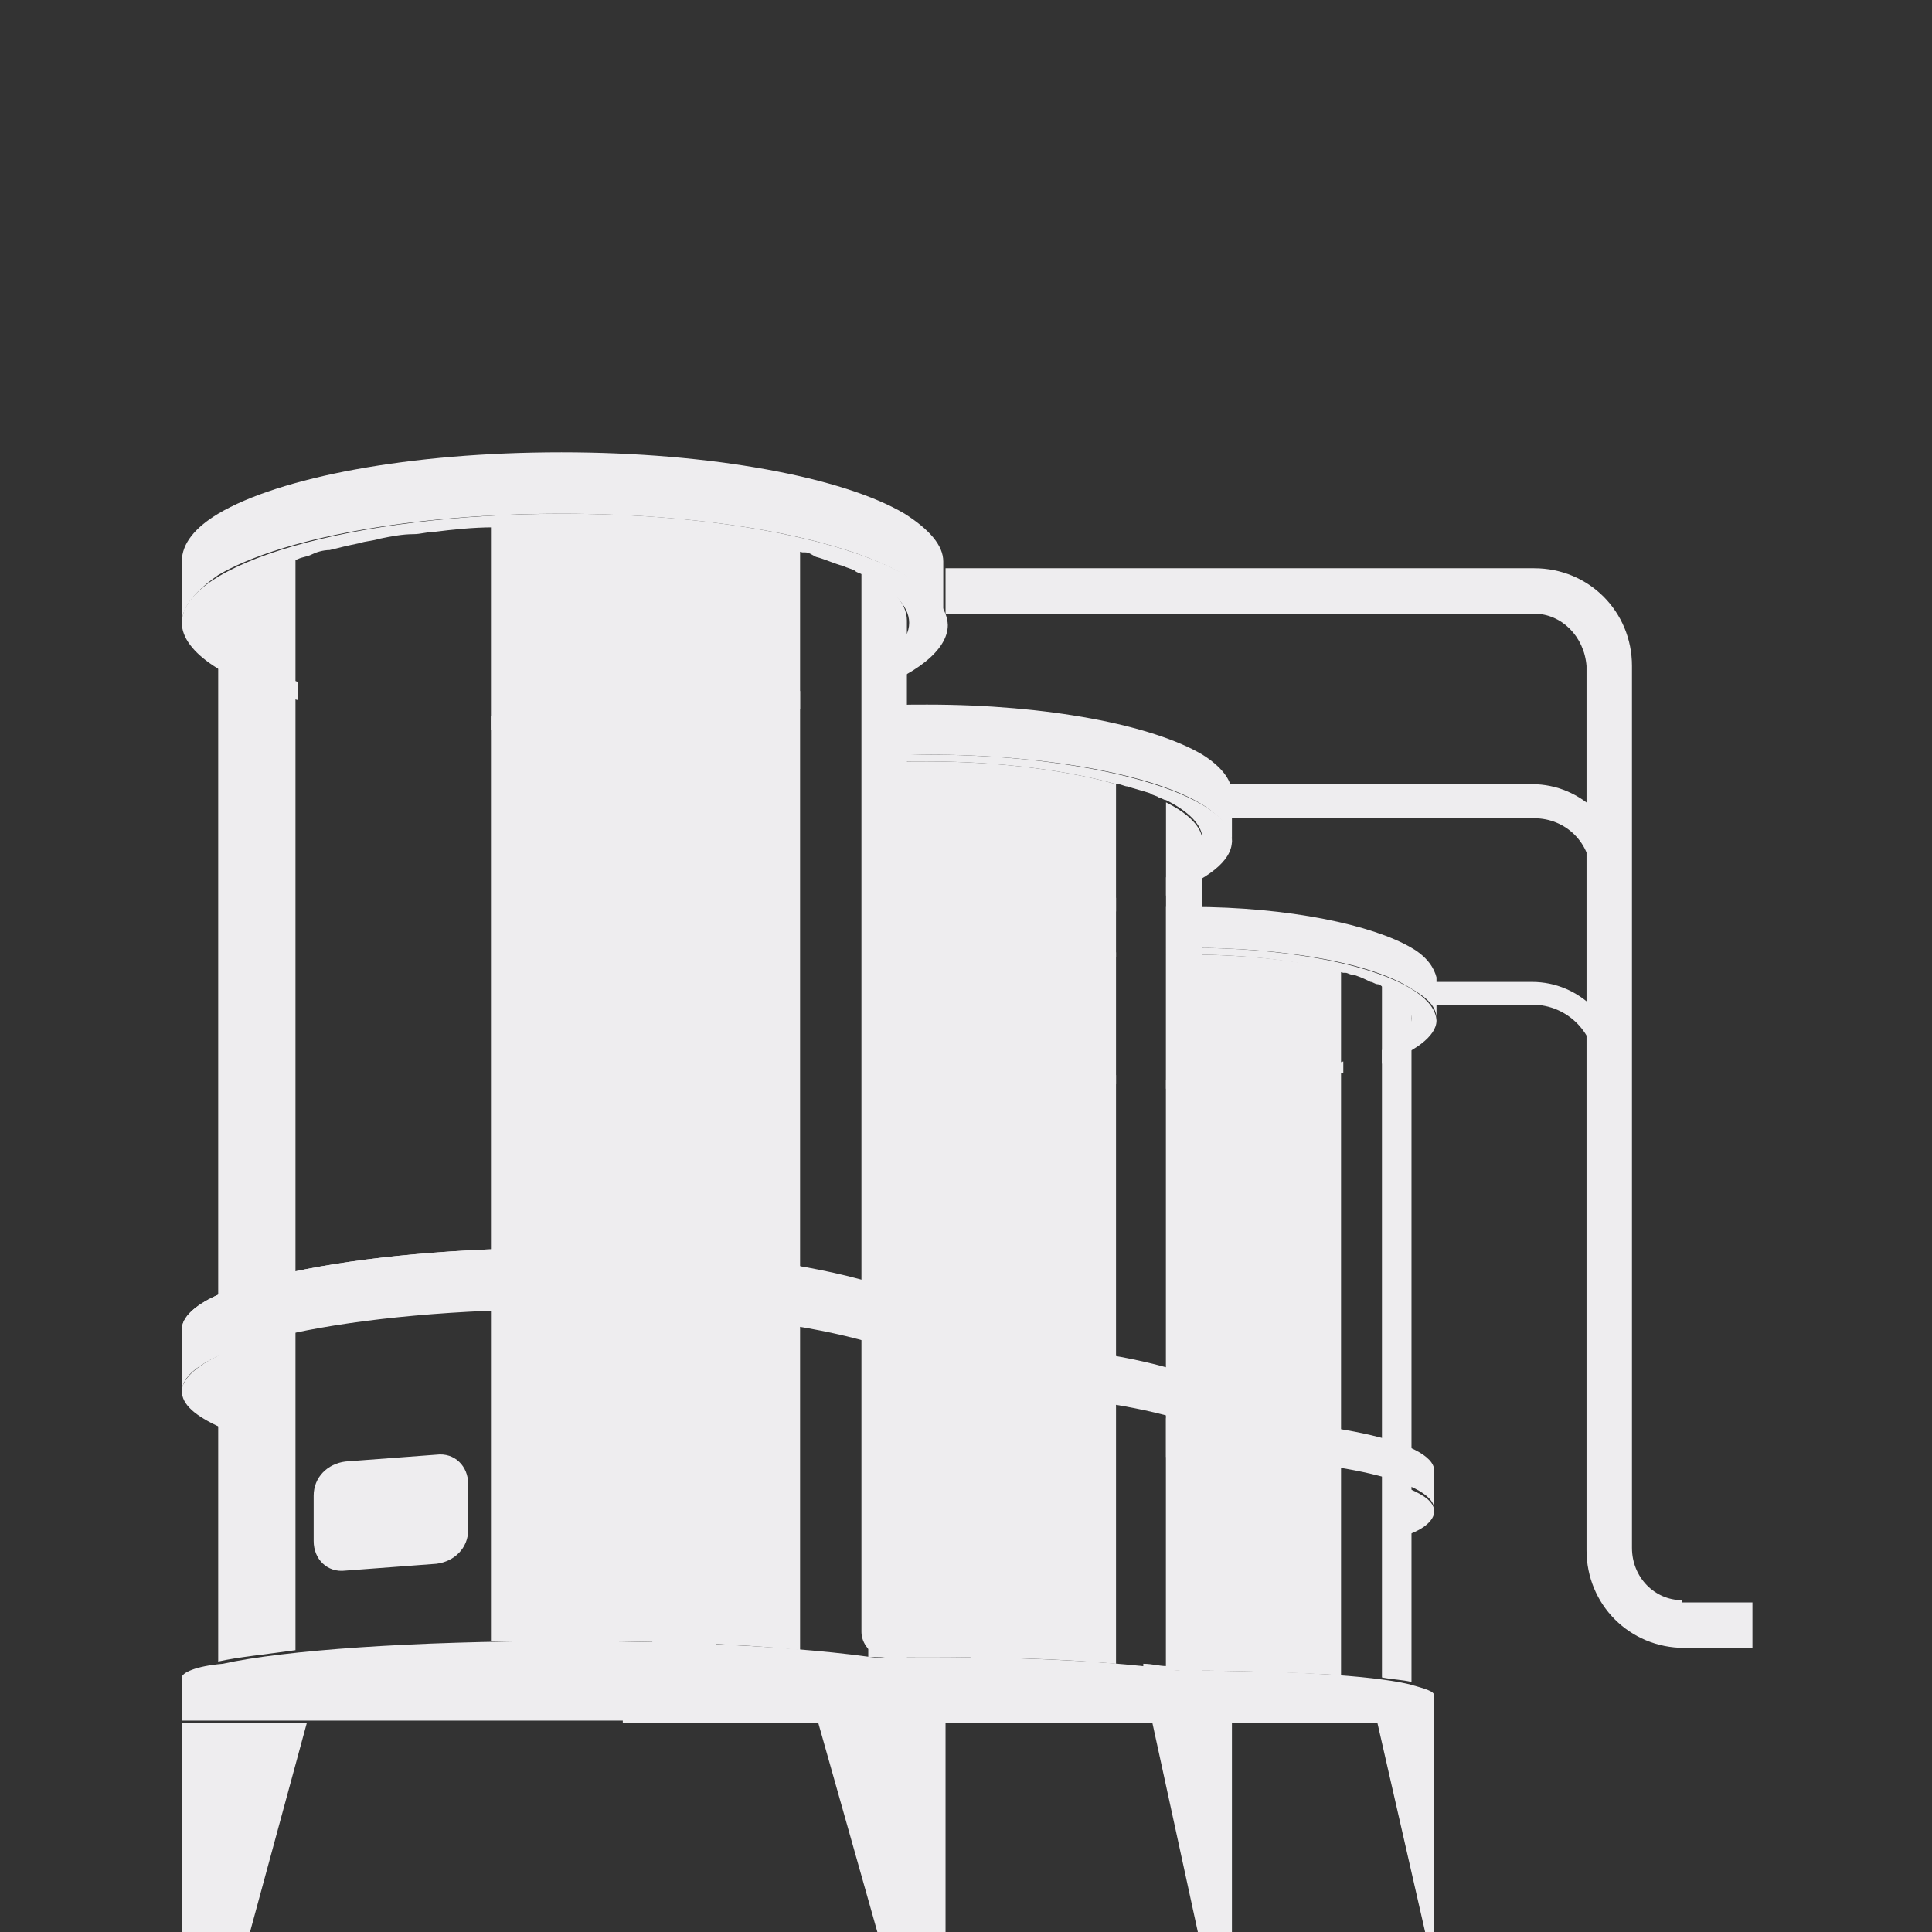 <?xml version="1.0" encoding="utf-8"?>
<!-- Generator: Adobe Illustrator 23.0.6, SVG Export Plug-In . SVG Version: 6.00 Build 0)  -->
<svg version="1.1" id="Layer_1" xmlns="http://www.w3.org/2000/svg" xmlns:xlink="http://www.w3.org/1999/xlink" x="0px" y="0px"
	 viewBox="0 0 85 85" style="enable-background:new 0 0 85 85;" xml:space="preserve">
<rect x="0" y="0" width="85" height="85" fill="#333333" stroke="none"/>
<style type="text/css">
	.st0{fill:#EEEDEF;}
</style>
<g>
	<path class="st0" d="M63.1,75.8v-1.2c0-0.2-0.4-0.3-1.1-0.5c-1.7-0.4-5.4-0.6-9.7-0.6c-4.3,0-8,0.3-9.7,0.6
		c-0.7,0.1-1.1,0.3-1.1,0.5v1.2H63.1z"/>
	<path class="st0" d="M42.7,44.7v29.3c0.5-0.1,1.3-0.2,2.2-0.3V43C43.5,43.5,42.7,44.1,42.7,44.7"/>
	<path class="st0" d="M62.1,44.7c0-0.5-0.5-1-1.3-1.4v30.5c0.5,0.1,0.9,0.1,1.3,0.2V44.7z"/>
	<path class="st0" d="M41.7,66.5c0,0.4,0.4,0.7,1.1,1v-2C42,65.8,41.7,66.1,41.7,66.5"/>
	<path class="st0" d="M63.1,66.5c0-0.4-0.4-0.7-1.1-1v2C62.8,67.2,63.1,66.8,63.1,66.5"/>
	<path class="st0" d="M40.8,33.2c-0.9,0-1.8,0-2.7,0.1l0,0.3c0.1,0,0.1,0,0.1,0c0.8-0.1,1.7-0.1,2.6-0.1c3.2,0,6.2,0.4,8.3,1v0
		c0,0,0.1,0,0.1,0c0.1,0,0.3,0.1,0.4,0.1c0.3,0.1,0.7,0.2,1,0.3c0.1,0.1,0.3,0.1,0.4,0.2c0.1,0,0.2,0.1,0.3,0.1v0
		c1,0.5,1.6,1.1,1.6,1.7c0,0.6-0.6,1.2-1.6,1.7v0.8c1.8-0.7,2.9-1.5,2.9-2.4C54.2,35,48.2,33.2,40.8,33.2"/>
	<path class="st0" d="M49.1,39.5c-2.2,0.6-5.1,1-8.3,1c-0.9,0-1.7,0-2.6-0.1v0.5c0.8,0,1.7,0.1,2.6,0.1c3.2,0,6-0.3,8.3-0.9V39.5z"
		/>
	<path class="st0" d="M54.2,75.8v-1.5c0-0.2-0.5-0.4-1.3-0.6c-2.2-0.5-6.8-0.8-12.1-0.8c-5.3,0-9.9,0.3-12.1,0.8
		c-0.8,0.2-1.3,0.4-1.3,0.6v1.5H54.2z"/>
	<path class="st0" d="M28.7,37v36.7c0.7-0.1,1.6-0.3,2.8-0.4V34.8C29.7,35.4,28.7,36.2,28.7,37"/>
	<path class="st0" d="M40.8,33.5c-0.9,0-1.7,0-2.6,0.1v39.3c0.8,0,1.7,0,2.6,0c3.2,0,6.1,0.1,8.3,0.3V34.5
		C47,33.9,44,33.5,40.8,33.5"/>
	<path class="st0" d="M52.9,33.2c-2.2-1.3-6.8-2.2-12.1-2.2c-0.9,0-1.7,0-2.6,0.1v2.2c0.8,0,1.7-0.1,2.6-0.1c5.3,0,10,0.9,12.1,2.2
		c0.8,0.5,1.3,1.1,1.3,1.7v-2.2C54.2,34.3,53.7,33.7,52.9,33.2"/>
	<path class="st0" d="M51.3,35.3v38.1c0.6,0.1,1.2,0.2,1.6,0.3V37C52.9,36.4,52.3,35.8,51.3,35.3"/>
	<path class="st0" d="M27.4,64.2c0,0.5,0.5,0.9,1.3,1.3v-2.5C27.8,63.3,27.4,63.7,27.4,64.2"/>
	<path class="st0" d="M54.2,64.2c0-0.5-0.5-0.9-1.3-1.3v2.5C53.8,65,54.2,64.6,54.2,64.2"/>
	<path class="st0" d="M9.6,25.3c2.7-1.6,8.5-2.7,15.1-2.7c6.7,0,12.4,1.1,15.1,2.7c1,0.6,1.7,1.3,1.7,2.1v-2.7
		c0-0.7-0.6-1.4-1.7-2.1c-2.7-1.6-8.5-2.7-15.1-2.7c-6.7,0-12.4,1.1-15.1,2.7C8.6,23.2,8,23.9,8,24.7v2.7C8,26.7,8.6,26,9.6,25.3"/>
	<path class="st0" d="M35.2,30.4c-2.7,0.7-6.4,1.2-10.4,1.2c-1.1,0-2.2,0-3.2-0.1v0.6c1,0.1,2.1,0.1,3.2,0.1c3.9,0,7.6-0.4,10.4-1
		V30.4z"/>
	<path class="st0" d="M24.8,22.6C15.5,22.6,8,24.8,8,27.4c0,1.3,2,2.6,5.1,3.4V30c-2.1-0.7-3.4-1.7-3.4-2.7c0-1,1.3-2,3.4-2.7v0
		c0.2-0.1,0.4-0.1,0.6-0.2c0.2-0.1,0.5-0.2,0.8-0.2c0.4-0.1,0.8-0.2,1.3-0.3c0.3-0.1,0.6-0.1,0.9-0.2c0.5-0.1,1-0.2,1.5-0.2
		c0.3,0,0.6-0.1,0.9-0.1c0.8-0.1,1.7-0.2,2.6-0.2v0c1-0.1,2.1-0.1,3.2-0.1c4.1,0,7.7,0.5,10.4,1.2v0c0,0,0.1,0,0.1,0
		c0.2,0,0.3,0.1,0.5,0.2c0.4,0.1,0.8,0.3,1.2,0.4c0.2,0.1,0.3,0.1,0.5,0.2c0.1,0.1,0.2,0.1,0.4,0.2v0c1.2,0.6,2,1.3,2,2.1
		c0,0.8-0.8,1.5-2,2.1v1c2.3-0.8,3.7-1.9,3.7-3C41.6,24.8,34.1,22.6,24.8,22.6"/>
	<path class="st0" d="M41.6,75.8v-1.9c0-0.3-0.6-0.5-1.6-0.7c-2.7-0.6-8.5-1-15.1-1c-6.7,0-12.4,0.4-15.1,1C8.6,73.3,8,73.6,8,73.8
		v1.9H41.6z"/>
	<path class="st0" d="M9.6,27.3v45.8c0.9-0.2,2-0.3,3.4-0.5V24.5C10.9,25.3,9.6,26.2,9.6,27.3"/>
	<path class="st0" d="M39.9,27.3c0-0.8-0.7-1.5-2-2.2v46.7c0,0.5,0.4,1,0.9,1.1c0.4,0.1,0.8,0.1,1.1,0.2V27.3z"/>
	<path class="st0" d="M24.8,23c-1.1,0-2.2,0-3.2,0.1v49.1c1,0,2.1,0,3.2,0c3.9,0,7.6,0.1,10.4,0.4V24.1C32.5,23.4,28.8,23,24.8,23"
		/>
	<path class="st0" d="M35.2,55.7c-2.9-0.5-6.5-0.8-10.4-0.8C15.5,54.9,8,56.5,8,58.5v2.7c0-2,7.5-3.7,16.8-3.7
		c3.9,0,7.6,0.3,10.4,0.8V55.7z"/>
	<path class="st0" d="M8,61.2c0,0.6,0.6,1.1,1.7,1.6v-3.2C8.6,60.1,8,60.7,8,61.2"/>
	<path class="st0" d="M41.6,61.2c0-0.6-0.6-1.1-1.6-1.6v3.2C41,62.4,41.6,61.8,41.6,61.2"/>
	<polygon class="st0" points="11,85 8,85 8,75.8 13.5,75.8 	"/>
	<polygon class="st0" points="41.6,85 38.6,85 36,75.8 41.6,75.8 	"/>
	<polygon class="st0" points="54.2,85 52.7,85 50.7,75.8 54.2,75.8 	"/>
	<polygon class="st0" points="63.1,85 62.7,85 60.6,75.8 63.1,75.8 	"/>
	<path class="st0" d="M70.2,55.3v-8.3c0-1.5-1.2-2.8-2.8-2.8h-4.3v-1h4.3c2.1,0,3.8,1.7,3.8,3.8v8.3H70.2z"/>
	<path class="st0" d="M70,55.3V38.5c0-1.4-1.1-2.5-2.5-2.5H54.2l-0.4-1.5h13.6c2.2,0,4,1.8,4,4v16.7H70z"/>
	<path class="st0" d="M74,70.4c-1.2,0-2.2-1-2.2-2.3V29.3c0-2.4-1.9-4.3-4.3-4.3H41.6v2h25.9c1.2,0,2.2,1,2.3,2.3l0,38.9
		c0,2.4,1.9,4.3,4.3,4.3h3v-2H74z"/>
	<path class="st0" d="M20.6,67.3c0,0.8-0.6,1.4-1.4,1.5l-4,0.3c-0.8,0.1-1.4-0.5-1.4-1.3v-2c0-0.8,0.6-1.4,1.4-1.5l4-0.3
		c0.8-0.1,1.4,0.5,1.4,1.3V67.3z"/>
	<path class="st0" d="M40.8,59c-0.6,0-1.2,0-1.8,0c-0.6,0-1,0.5-1,1.1c0,0.6,0.5,1.1,1.1,1.1c0.6,0,1.2,0,1.8,0
		c7.4,0,13.4,1.3,13.4,2.9V62C54.2,60.4,48.2,59,40.8,59"/>
	<path class="st0" d="M24.8,57.6c9.3,0,16.8,1.6,16.8,3.7v-2.7c0-2-7.5-3.7-16.8-3.7C15.5,54.9,8,56.5,8,58.5v2.7
		C8,59.2,15.5,57.6,24.8,57.6"/>
	<path class="st0" d="M52.4,42c-0.4,0-0.7,0-1.1,0v31.3c-0.3,0-0.6-0.1-1-0.1v0.3c0.7,0,1.3,0,2,0c2.5,0,4.8,0.1,6.7,0.2v-31
		C57.3,42.3,55,42,52.4,42"/>
	<path class="st0" d="M49.1,47.3c-3.7-0.4-6.4-1.4-6.4-2.6c0-1.2,2.7-2.2,6.4-2.6v-0.2c-4.3,0.4-7.5,1.5-7.5,2.9
		c0,1.4,3.2,2.5,7.5,2.9V47.3z"/>
	<path class="st0" d="M52.4,62.4c-0.4,0-0.7,0-1.1,0v1.7c0.4,0,0.7,0,1.1,0c5.9,0,10.7,1,10.7,2.3v-1.7
		C63.1,63.4,58.3,62.4,52.4,62.4"/>
	<path class="st0" d="M52.4,41.7c-0.4,0-0.7,0-1.1,0V42c0.4,0,0.7,0,1.1,0c2.6,0,4.9,0.3,6.7,0.8v0c0,0,0,0,0.1,0
		c0.1,0,0.2,0.1,0.4,0.1c0.3,0.1,0.5,0.2,0.7,0.3c0.1,0,0.2,0.1,0.3,0.1c0.1,0,0.2,0.1,0.2,0.1v0c0.8,0.4,1.3,0.9,1.3,1.4
		c0,0.5-0.5,1-1.3,1.4v0.6c1.4-0.5,2.4-1.2,2.4-1.9C63.1,43.1,58.3,41.7,52.4,41.7"/>
	<path class="st0" d="M59.1,46.7c-1.7,0.5-4.1,0.8-6.7,0.8c-0.4,0-0.7,0-1.1,0v0.4c0.4,0,0.7,0,1.1,0c2.5,0,4.8-0.3,6.7-0.7V46.7z"
		/>
	<path class="st0" d="M62.1,41.7c-1.7-1-5.4-1.8-9.7-1.8c-0.4,0-0.7,0-1.1,0v1.8c0.4,0,0.7,0,1.1,0c4.3,0,8,0.7,9.7,1.8
		c0.7,0.4,1.1,0.8,1.1,1.3v-1.8C63.1,42.6,62.8,42.1,62.1,41.7"/>
</g>
</svg>
